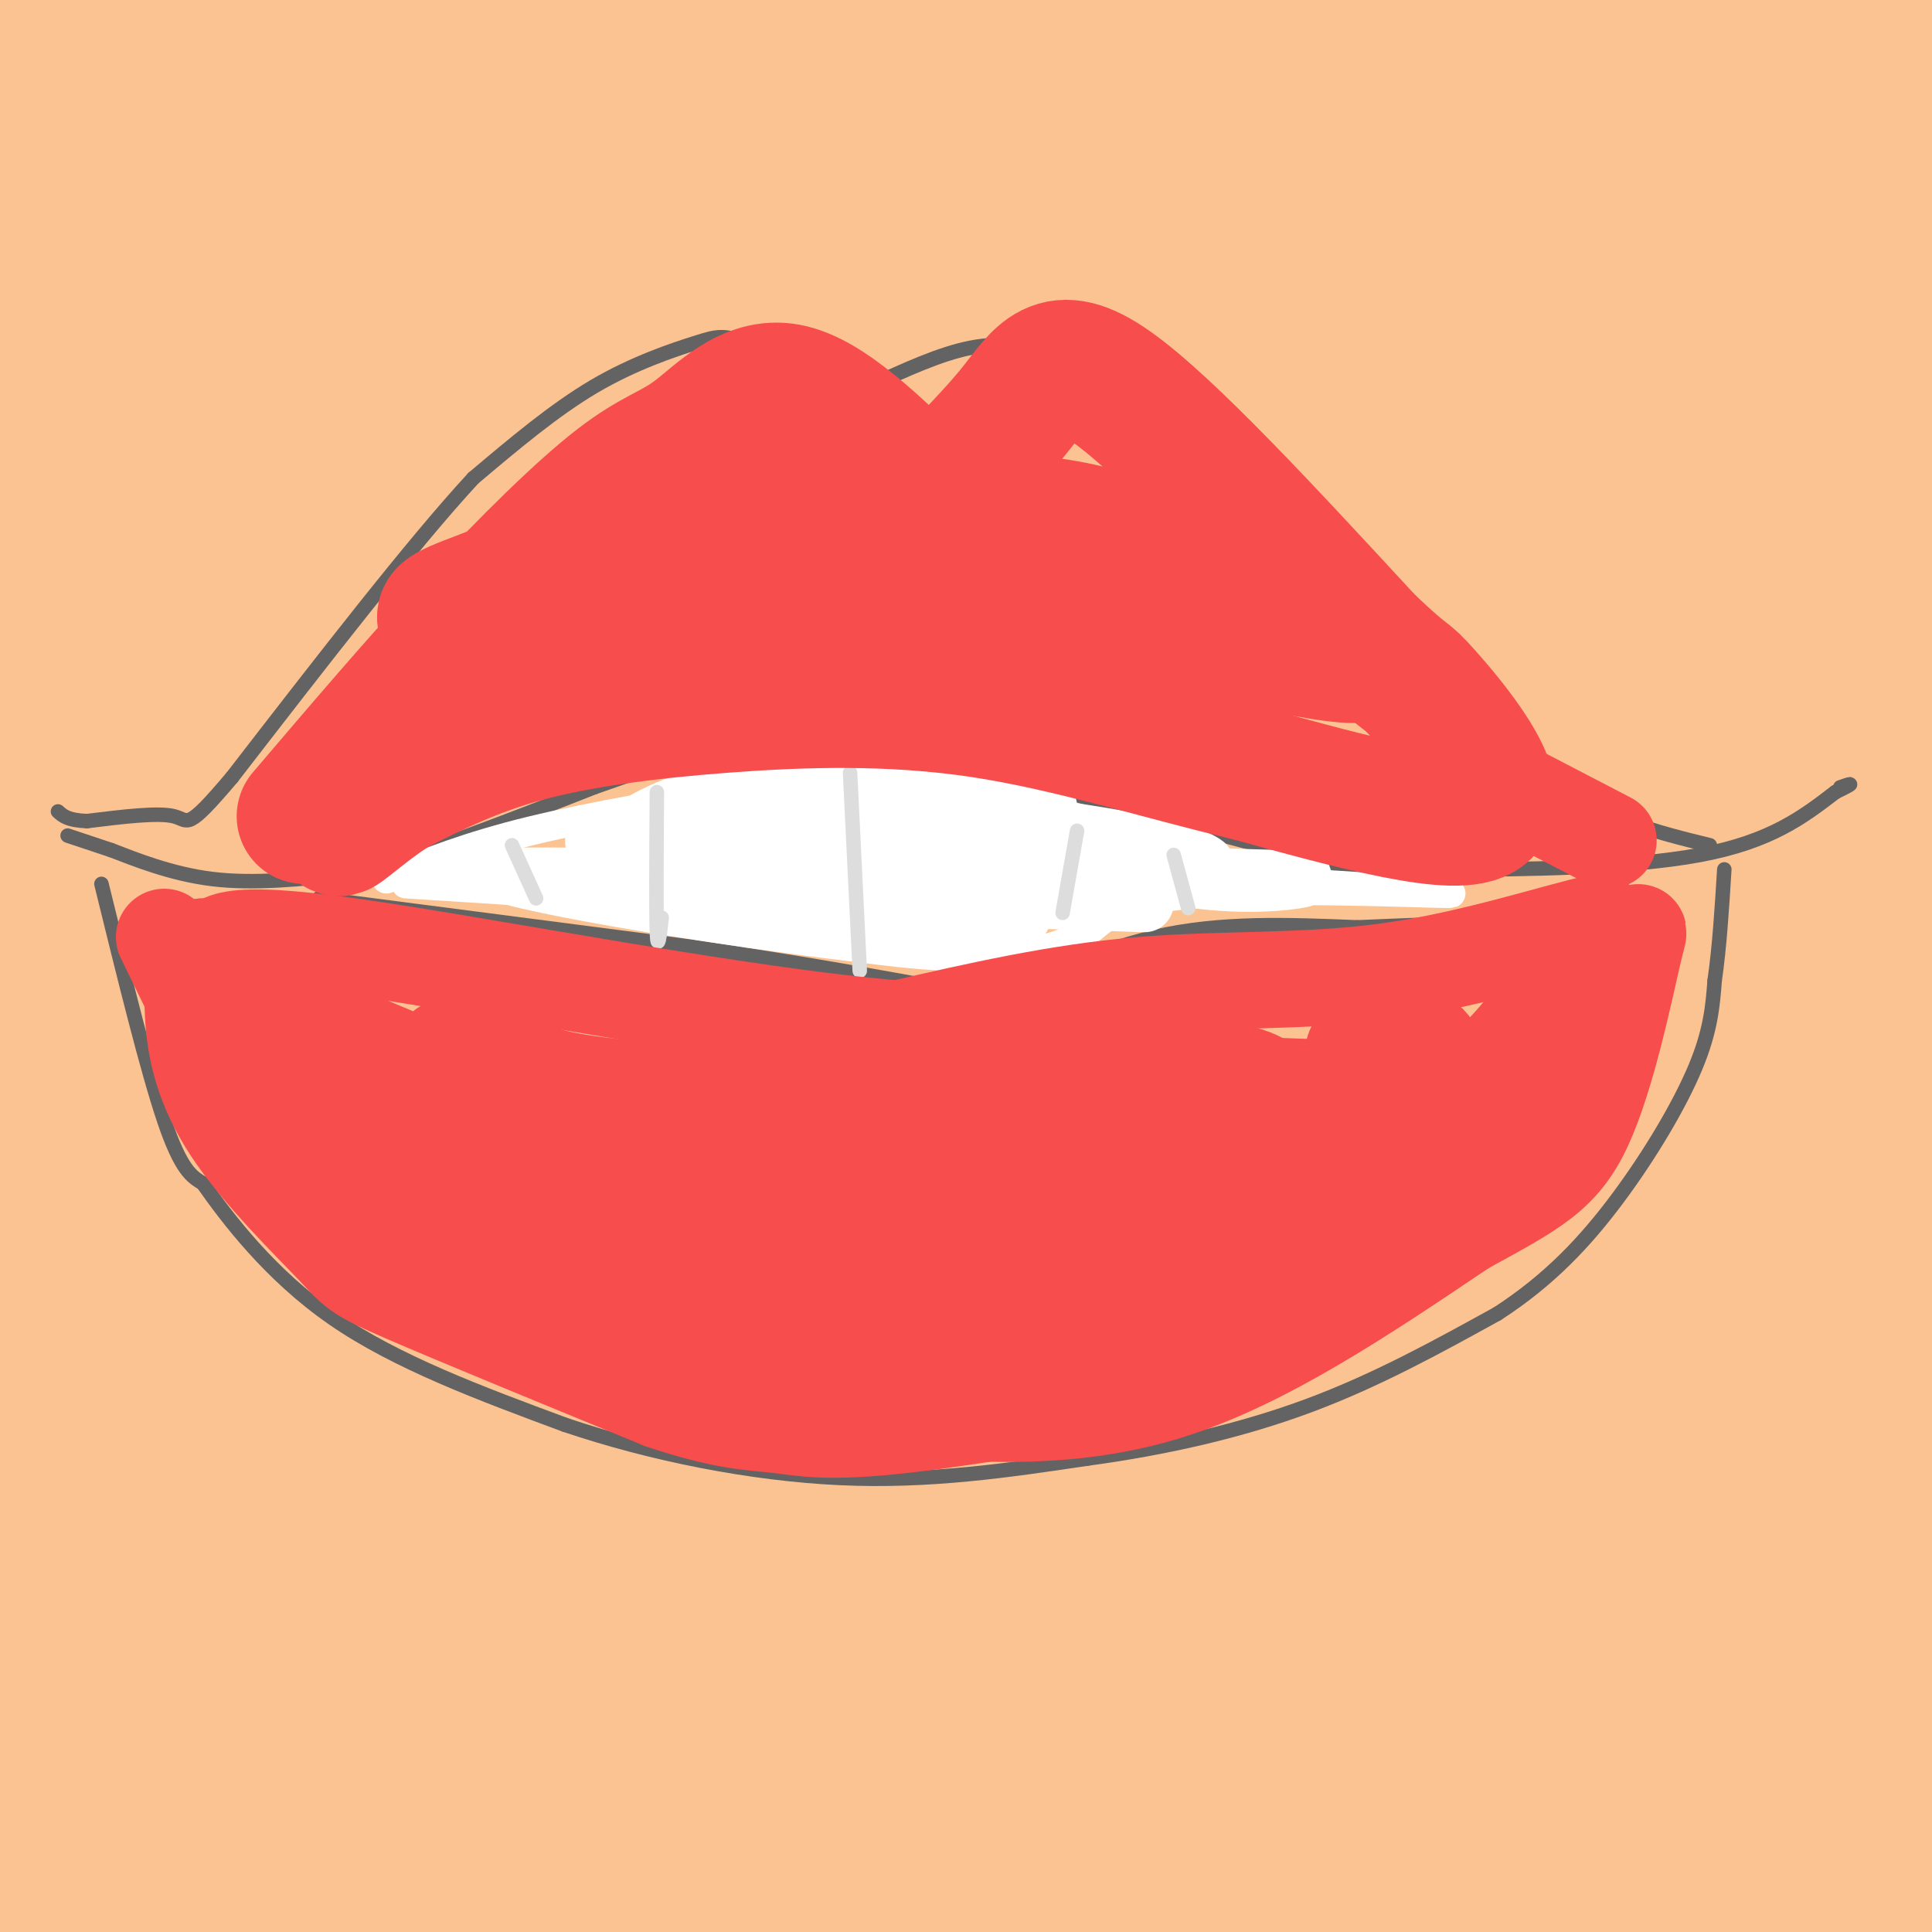 <svg viewBox='0 0 400 400' version='1.1' xmlns='http://www.w3.org/2000/svg' xmlns:xlink='http://www.w3.org/1999/xlink'><rect x="0" y="0" width="400" height="400" fill="#333333" stroke="none"/><g fill='none' stroke='rgb(252,195,146)' stroke-width='28' stroke-linecap='round' stroke-linejoin='round'><path d='M52,130c-14.252,1.751 -28.504,3.502 33,2c61.504,-1.502 198.764,-6.258 183,-10c-15.764,-3.742 -184.552,-6.469 -231,-7c-46.448,-0.531 29.443,1.134 115,0c85.557,-1.134 180.778,-5.067 276,-9'/><path d='M394,102c0.000,0.000 -395.000,-5.000 -395,-5'/><path d='M11,97c64.444,-2.916 128.887,-5.831 182,-10c53.113,-4.169 94.895,-9.590 129,-13c34.105,-3.410 60.534,-4.809 51,-9c-9.534,-4.191 -55.030,-11.175 -140,-16c-84.970,-4.825 -209.415,-7.491 -232,-8c-22.585,-0.509 56.690,1.140 142,-1c85.310,-2.140 176.655,-8.070 268,-14'/><path d='M343,9c-31.774,-0.530 -63.548,-1.060 -117,0c-53.452,1.060 -128.583,3.708 -150,6c-21.417,2.292 10.881,4.226 50,1c39.119,-3.226 85.060,-11.613 131,-20'/><path d='M177,0c-67.774,7.619 -135.548,15.238 -151,19c-15.452,3.762 21.417,3.667 56,3c34.583,-0.667 66.881,-1.905 133,-6c66.119,-4.095 166.060,-11.048 266,-18'/><path d='M175,4c0.000,0.000 -193.000,15.000 -193,15'/><path d='M6,25c117.467,-0.844 234.933,-1.689 300,-3c65.067,-1.311 77.733,-3.089 88,-5c10.267,-1.911 18.133,-3.956 26,-6'/><path d='M370,3c-19.500,-1.083 -39.000,-2.167 -104,1c-65.000,3.167 -175.500,10.583 -286,18'/><path d='M79,25c125.232,-8.851 250.464,-17.702 274,-22c23.536,-4.298 -54.625,-4.042 -104,-3c-49.375,1.042 -69.964,2.869 -110,8c-40.036,5.131 -99.518,13.565 -159,22'/><path d='M15,34c19.000,0.000 38.000,0.000 91,-6c53.000,-6.000 140.000,-18.000 227,-30'/><path d='M107,23c134.917,-2.833 269.833,-5.667 250,-3c-19.833,2.667 -194.417,10.833 -369,19'/><path d='M137,42c94.000,-6.489 188.000,-12.978 206,-16c18.000,-3.022 -40.000,-2.578 -111,4c-71.000,6.578 -155.000,19.289 -239,32'/><path d='M116,71c0.000,0.000 309.000,-21.000 309,-21'/><path d='M392,49c0.000,0.000 -453.000,30.000 -453,30'/><path d='M149,64c0.000,0.000 296.000,-29.000 296,-29'/><path d='M348,33c-35.750,0.917 -71.500,1.833 -137,6c-65.500,4.167 -160.750,11.583 -256,19'/><path d='M90,64c27.267,-0.556 54.533,-1.111 103,-7c48.467,-5.889 118.133,-17.111 88,-12c-30.133,5.111 -160.067,26.556 -290,48'/><path d='M15,110c0.000,0.000 439.000,-44.000 439,-44'/><path d='M328,71c-126.000,10.750 -252.000,21.500 -319,28c-67.000,6.500 -75.000,8.750 -83,11'/><path d='M84,117c130.750,-11.167 261.500,-22.333 247,-16c-14.500,6.333 -174.250,30.167 -334,54'/><path d='M11,158c0.000,0.000 431.000,-40.000 431,-40'/><path d='M397,117c0.000,0.000 -420.000,32.000 -420,32'/><path d='M68,158c0.000,0.000 337.000,-24.000 337,-24'/><path d='M395,133c-123.500,8.083 -247.000,16.167 -323,22c-76.000,5.833 -104.500,9.417 -133,13'/><path d='M128,161c0.000,0.000 312.000,-27.000 312,-27'/><path d='M288,143c0.000,0.000 -297.000,29.000 -297,29'/><path d='M1,184c30.900,-1.507 61.799,-3.014 97,-6c35.201,-2.986 74.703,-7.452 131,-15c56.297,-7.548 129.389,-18.178 150,-23c20.611,-4.822 -11.259,-3.837 -27,-4c-15.741,-0.163 -15.355,-1.475 -73,7c-57.645,8.475 -173.323,26.738 -289,45'/><path d='M31,201c147.844,-13.756 295.689,-27.511 338,-32c42.311,-4.489 -20.911,0.289 -101,10c-80.089,9.711 -177.044,24.356 -274,39'/><path d='M9,221c55.417,-6.083 110.833,-12.167 176,-22c65.167,-9.833 140.083,-23.417 215,-37'/><path d='M360,157c0.000,0.000 -406.000,56.000 -406,56'/><path d='M35,223c98.988,-11.286 197.976,-22.571 249,-29c51.024,-6.429 54.083,-8.000 63,-12c8.917,-4.000 23.690,-10.429 -34,-2c-57.690,8.429 -187.845,31.714 -318,55'/><path d='M42,236c0.000,0.000 375.000,-44.000 375,-44'/><path d='M346,198c0.000,0.000 -350.000,41.000 -350,41'/><path d='M1,247c0.000,0.000 423.000,-34.000 423,-34'/><path d='M343,220c0.000,0.000 -377.000,50.000 -377,50'/><path d='M15,275c0.000,0.000 414.000,-39.000 414,-39'/><path d='M364,242c0.000,0.000 -382.000,47.000 -382,47'/><path d='M4,294c195.917,-24.833 391.833,-49.667 380,-46c-11.833,3.667 -231.417,35.833 -451,68'/><path d='M12,316c153.511,-14.644 307.022,-29.289 342,-33c34.978,-3.711 -48.578,3.511 -137,15c-88.422,11.489 -181.711,27.244 -275,43'/><path d='M47,341c103.667,-13.429 207.333,-26.857 259,-34c51.667,-7.143 51.333,-8.000 51,-10c-0.333,-2.000 -0.667,-5.143 -64,5c-63.333,10.143 -189.667,33.571 -316,57'/><path d='M5,367c177.417,-22.333 354.833,-44.667 343,-42c-11.833,2.667 -212.917,30.333 -414,58'/><path d='M18,382c156.396,-13.670 312.791,-27.340 349,-31c36.209,-3.660 -47.769,2.689 -137,13c-89.231,10.311 -183.716,24.584 -221,32c-37.284,7.416 -17.367,7.976 65,1c82.367,-6.976 227.183,-21.488 372,-36'/><path d='M320,367c-40.167,3.583 -80.333,7.167 -127,14c-46.667,6.833 -99.833,16.917 -153,27'/><path d='M338,392c0.000,0.000 98.000,-7.000 98,-7'/><path d='M393,391c0.000,0.000 -148.000,16.000 -148,16'/><path d='M290,397c39.440,-6.981 78.880,-13.961 108,-19c29.120,-5.039 47.919,-8.135 -24,-8c-71.919,0.135 -234.558,3.502 -286,1c-51.442,-2.502 8.311,-10.874 38,-14c29.689,-3.126 29.314,-1.006 10,-12c-19.314,-10.994 -57.568,-35.103 -77,-51c-19.432,-15.897 -20.044,-23.581 -22,-22c-1.956,1.581 -5.257,12.426 -8,-25c-2.743,-37.426 -4.926,-123.122 -6,-154c-1.074,-30.878 -1.037,-6.939 -1,17'/><path d='M22,110c-3.571,18.714 -12.000,57.000 -14,66c-2.000,9.000 2.429,-11.286 2,-31c-0.429,-19.714 -5.714,-38.857 -11,-58'/><path d='M0,135c-0.359,1.525 -0.719,3.050 1,3c1.719,-0.050 5.516,-1.674 8,-24c2.484,-22.326 3.656,-65.356 3,-83c-0.656,-17.644 -3.138,-9.904 -7,-11c-3.862,-1.096 -9.103,-11.027 0,-14c9.103,-2.973 32.552,1.014 56,5'/><path d='M61,11c52.473,0.957 155.655,0.849 205,2c49.345,1.151 44.852,3.561 49,5c4.148,1.439 16.938,1.908 28,7c11.062,5.092 20.395,14.808 27,17c6.605,2.192 10.482,-3.139 15,30c4.518,33.139 9.675,104.748 12,134c2.325,29.252 1.816,16.148 0,27c-1.816,10.852 -4.940,45.661 -6,32c-1.060,-13.661 -0.054,-75.793 -2,-128c-1.946,-52.207 -6.842,-94.488 -9,-63c-2.158,31.488 -1.579,136.744 -1,242'/><path d='M379,316c0.333,58.000 1.667,82.000 3,106'/><path d='M386,372c-4.167,-62.225 -8.335,-124.450 -10,-138c-1.665,-13.550 -0.828,21.575 -3,48c-2.172,26.425 -7.352,44.149 -10,36c-2.648,-8.149 -2.762,-42.171 -5,-65c-2.238,-22.829 -6.599,-34.465 -9,-31c-2.401,3.465 -2.841,22.032 3,48c5.841,25.968 17.964,59.337 23,64c5.036,4.663 2.985,-19.380 2,-35c-0.985,-15.620 -0.903,-22.816 -3,-30c-2.097,-7.184 -6.372,-14.357 -9,-18c-2.628,-3.643 -3.608,-3.755 -5,-3c-1.392,0.755 -3.196,2.378 -5,4'/><path d='M355,252c-3.596,9.265 -10.085,30.427 -14,50c-3.915,19.573 -5.256,37.556 -4,45c1.256,7.444 5.107,4.350 6,6c0.893,1.650 -1.174,8.043 8,-5c9.174,-13.043 29.587,-45.521 50,-78'/><path d='M392,260c-1.452,-14.704 -2.903,-29.409 -7,-13c-4.097,16.409 -10.839,63.930 -13,88c-2.161,24.070 0.261,24.688 1,22c0.739,-2.688 -0.203,-8.683 1,-13c1.203,-4.317 4.552,-6.955 7,-8c2.448,-1.045 3.996,-0.497 6,0c2.004,0.497 4.462,0.941 5,-12c0.538,-12.941 -0.846,-39.269 -2,-45c-1.154,-5.731 -2.077,9.134 -3,24'/><path d='M387,303c-0.171,18.134 0.903,51.469 2,64c1.097,12.531 2.219,4.258 3,1c0.781,-3.258 1.223,-1.502 3,-7c1.777,-5.498 4.888,-18.249 8,-31'/><path d='M388,333c-14.556,9.067 -29.111,18.133 -60,27c-30.889,8.867 -78.111,17.533 -110,25c-31.889,7.467 -48.444,13.733 -65,20'/><path d='M213,395c20.333,-3.417 40.667,-6.833 39,-6c-1.667,0.833 -25.333,5.917 -49,11'/><path d='M217,397c16.833,-4.750 33.667,-9.500 32,-9c-1.667,0.500 -21.833,6.250 -42,12'/><path d='M219,399c0.000,0.000 29.000,-5.000 29,-5'/></g>
<g fill='none' stroke='rgb(99,99,100)' stroke-width='3' stroke-linecap='round' stroke-linejoin='round'><path d='M14,173c0.000,0.000 9.000,3.000 9,3'/><path d='M23,176c4.822,1.844 12.378,4.956 21,6c8.622,1.044 18.311,0.022 28,-1'/><path d='M72,181c13.167,-3.167 32.083,-10.583 51,-18'/><path d='M123,163c15.024,-5.274 27.083,-9.458 37,-11c9.917,-1.542 17.690,-0.440 24,1c6.310,1.440 11.155,3.220 16,5'/><path d='M200,158c18.533,5.400 56.867,16.400 77,21c20.133,4.600 22.067,2.800 24,1'/><path d='M301,180c13.822,0.067 36.378,-0.267 51,-3c14.622,-2.733 21.311,-7.867 28,-13'/><path d='M380,164c4.833,-2.333 2.917,-1.667 1,-1'/><path d='M354,175c-10.917,-2.667 -21.833,-5.333 -34,-14c-12.167,-8.667 -25.583,-23.333 -39,-38'/><path d='M281,123c-12.655,-14.274 -24.792,-30.958 -34,-40c-9.208,-9.042 -15.488,-10.440 -20,-11c-4.512,-0.560 -7.256,-0.280 -10,0'/><path d='M217,72c-4.178,-0.356 -9.622,-1.244 -16,0c-6.378,1.244 -13.689,4.622 -21,8'/><path d='M180,80c-7.667,-0.167 -16.333,-4.583 -25,-9'/><path d='M155,71c-5.405,-1.702 -6.417,-1.458 -11,0c-4.583,1.458 -12.738,4.131 -21,9c-8.262,4.869 -16.631,11.935 -25,19'/><path d='M98,99c-12.500,13.500 -31.250,37.750 -50,62'/><path d='M48,161c-9.644,11.378 -8.756,8.822 -12,8c-3.244,-0.822 -10.622,0.089 -18,1'/><path d='M18,170c-4.000,-0.167 -5.000,-1.083 -6,-2'/><path d='M21,183c4.750,19.333 9.500,38.667 13,49c3.500,10.333 5.750,11.667 8,13'/><path d='M42,245c5.111,7.267 13.889,18.933 27,28c13.111,9.067 30.556,15.533 48,22'/><path d='M117,295c17.867,6.044 38.533,10.156 57,11c18.467,0.844 34.733,-1.578 51,-4'/><path d='M225,302c16.422,-2.222 31.978,-5.778 46,-11c14.022,-5.222 26.511,-12.111 39,-19'/><path d='M310,272c10.786,-6.976 18.250,-14.917 25,-24c6.750,-9.083 12.786,-19.310 16,-27c3.214,-7.690 3.607,-12.845 4,-18'/><path d='M355,203c1.000,-6.833 1.500,-14.917 2,-23'/><path d='M66,186c0.000,0.000 77.000,10.000 77,10'/><path d='M143,196c21.833,3.167 37.917,6.083 54,9'/><path d='M197,205c15.867,-0.956 28.533,-7.844 42,-11c13.467,-3.156 27.733,-2.578 42,-2'/><path d='M281,192c11.500,-0.500 19.250,-0.750 27,-1'/></g>
<g fill='none' stroke='rgb(255,255,255)' stroke-width='12' stroke-linecap='round' stroke-linejoin='round'><path d='M115,183c0.000,0.000 122.000,4.000 122,4'/><path d='M122,179c1.641,-1.930 3.282,-3.860 8,-7c4.718,-3.140 12.512,-7.491 27,-9c14.488,-1.509 35.670,-0.175 47,1c11.330,1.175 12.809,2.193 13,3c0.191,0.807 -0.904,1.404 -2,2'/><path d='M215,169c-26.060,1.369 -90.208,3.792 -92,5c-1.792,1.208 58.774,1.202 73,2c14.226,0.798 -17.887,2.399 -50,4'/><path d='M146,180c-8.099,1.464 -3.346,3.124 1,5c4.346,1.876 8.285,3.967 18,6c9.715,2.033 25.204,4.010 33,4c7.796,-0.010 7.898,-2.005 8,-4'/><path d='M206,191c4.370,-0.708 11.295,-0.478 -3,-5c-14.295,-4.522 -49.810,-13.794 -44,-14c5.810,-0.206 52.946,8.656 66,11c13.054,2.344 -7.973,-1.828 -29,-6'/><path d='M196,177c-3.482,-1.805 2.314,-3.319 13,-2c10.686,1.319 26.262,5.470 38,7c11.738,1.530 19.640,0.437 22,0c2.360,-0.437 -0.820,-0.219 -4,0'/><path d='M265,182c-11.000,-0.333 -36.500,-1.167 -62,-2'/></g>
<g fill='none' stroke='rgb(255,255,255)' stroke-width='6' stroke-linecap='round' stroke-linejoin='round'><path d='M80,182c8.500,-3.417 17.000,-6.833 30,-10c13.000,-3.167 30.500,-6.083 48,-9'/><path d='M84,183c0.000,0.000 94.000,6.000 94,6'/><path d='M98,179c22.054,1.048 44.107,2.095 35,2c-9.107,-0.095 -49.375,-1.333 -47,-2c2.375,-0.667 47.393,-0.762 57,0c9.607,0.762 -16.196,2.381 -42,4'/><path d='M101,183c8.333,3.452 50.167,10.083 75,13c24.833,2.917 32.667,2.119 38,1c5.333,-1.119 8.167,-2.560 11,-4'/><path d='M225,193c3.298,-2.464 6.042,-6.625 23,-8c16.958,-1.375 48.131,0.036 52,0c3.869,-0.036 -19.565,-1.518 -43,-3'/><path d='M257,182c-16.447,-1.834 -36.065,-4.920 -42,-7c-5.935,-2.080 1.811,-3.156 11,-2c9.189,1.156 19.820,4.542 24,5c4.180,0.458 1.909,-2.012 -4,-4c-5.909,-1.988 -15.454,-3.494 -25,-5'/><path d='M221,169c-9.000,-2.067 -19.000,-4.733 -14,-3c5.000,1.733 25.000,7.867 45,14'/></g>
<g fill='none' stroke='rgb(221,221,221)' stroke-width='3' stroke-linecap='round' stroke-linejoin='round'><path d='M176,160c0.000,0.000 2.000,41.000 2,41'/><path d='M136,164c-0.083,12.333 -0.167,24.667 0,29c0.167,4.333 0.583,0.667 1,-3'/><path d='M106,175c0.000,0.000 5.000,11.000 5,11'/><path d='M223,172c0.000,0.000 -3.000,17.000 -3,17'/><path d='M243,177c0.000,0.000 3.000,11.000 3,11'/></g>
<g fill='none' stroke='rgb(248,77,77)' stroke-width='20' stroke-linecap='round' stroke-linejoin='round'><path d='M34,194c7.982,16.369 15.964,32.738 22,43c6.036,10.262 10.125,14.417 16,19c5.875,4.583 13.536,9.595 29,15c15.464,5.405 38.732,11.202 62,17'/><path d='M163,288c13.905,3.369 17.667,3.292 29,4c11.333,0.708 30.238,2.202 50,-4c19.762,-6.202 40.381,-20.101 61,-34'/><path d='M303,254c14.515,-7.949 20.303,-10.821 25,-21c4.697,-10.179 8.303,-27.663 10,-35c1.697,-7.337 1.485,-4.525 0,-4c-1.485,0.525 -4.242,-1.238 -7,-3'/><path d='M331,191c-8.310,1.726 -25.583,7.542 -43,10c-17.417,2.458 -34.976,1.560 -52,3c-17.024,1.440 -33.512,5.220 -50,9'/><path d='M186,213c-31.600,-2.467 -85.600,-13.133 -113,-17c-27.400,-3.867 -28.200,-0.933 -29,2'/><path d='M44,198c0.023,4.374 14.580,14.309 20,19c5.420,4.691 1.705,4.139 18,9c16.295,4.861 52.602,15.135 78,25c25.398,9.865 39.888,19.322 11,7c-28.888,-12.322 -101.152,-46.423 -123,-52c-21.848,-5.577 6.721,17.371 21,29c14.279,11.629 14.267,11.939 16,14c1.733,2.061 5.209,5.875 15,10c9.791,4.125 25.895,8.563 42,13'/><path d='M142,272c5.735,-0.054 -0.929,-6.688 0,-8c0.929,-1.313 9.449,2.696 -6,-6c-15.449,-8.696 -54.869,-30.098 -75,-43c-20.131,-12.902 -20.973,-17.304 -15,-13c5.973,4.304 18.762,17.312 19,19c0.238,1.688 -12.075,-7.946 -18,-14c-5.925,-6.054 -5.463,-8.527 -5,-11'/><path d='M42,196c-1.390,0.379 -2.364,6.825 -2,14c0.364,7.175 2.067,15.078 8,24c5.933,8.922 16.097,18.864 21,24c4.903,5.136 4.544,5.468 15,10c10.456,4.532 31.728,13.266 53,22'/><path d='M137,290c12.933,4.399 18.765,4.398 24,5c5.235,0.602 9.872,1.808 26,0c16.128,-1.808 43.746,-6.629 58,-10c14.254,-3.371 15.145,-5.292 23,-10c7.855,-4.708 22.673,-12.202 33,-22c10.327,-9.798 16.164,-21.899 22,-34'/><path d='M323,219c3.627,-8.846 1.693,-13.960 -1,-13c-2.693,0.960 -6.147,7.995 -14,15c-7.853,7.005 -20.105,13.981 -30,18c-9.895,4.019 -17.433,5.082 -26,8c-8.567,2.918 -18.162,7.691 -45,3c-26.838,-4.691 -70.919,-18.845 -115,-33'/></g>
<g fill='none' stroke='rgb(248,77,77)' stroke-width='28' stroke-linecap='round' stroke-linejoin='round'><path d='M106,224c5.108,2.635 10.217,5.270 49,7c38.783,1.730 111.241,2.557 140,2c28.759,-0.557 13.820,-2.496 -27,-4c-40.820,-1.504 -107.520,-2.573 -114,-3c-6.480,-0.427 47.260,-0.214 101,0'/><path d='M255,226c13.492,2.542 -3.278,8.898 -14,13c-10.722,4.102 -15.394,5.949 -19,8c-3.606,2.051 -6.145,4.304 -26,5c-19.855,0.696 -57.027,-0.167 -62,3c-4.973,3.167 22.253,10.363 38,15c15.747,4.637 20.016,6.715 31,7c10.984,0.285 28.684,-1.222 41,-3c12.316,-1.778 19.250,-3.827 0,-3c-19.250,0.827 -64.683,4.530 -83,6c-18.317,1.470 -9.519,0.706 -7,-1c2.519,-1.706 -1.240,-4.353 -5,-7'/><path d='M149,269c2.517,-2.923 11.308,-6.730 15,-9c3.692,-2.270 2.285,-3.001 24,-7c21.715,-3.999 66.553,-11.264 85,-18c18.447,-6.736 10.504,-12.943 11,-16c0.496,-3.057 9.432,-2.964 10,2c0.568,4.964 -7.232,14.798 -18,26c-10.768,11.202 -24.505,23.772 -29,25c-4.495,1.228 0.253,-8.886 5,-19'/><path d='M252,253c0.833,-3.167 0.417,-1.583 0,0'/><path d='M63,169c11.774,-13.820 23.547,-27.640 35,-40c11.453,-12.360 22.585,-23.262 30,-29c7.415,-5.738 11.112,-6.314 16,-10c4.888,-3.686 10.968,-10.482 19,-9c8.032,1.482 18.016,11.241 28,21'/><path d='M191,102c3.904,4.604 -0.335,5.616 2,2c2.335,-3.616 11.244,-11.858 17,-19c5.756,-7.142 8.359,-13.183 20,-5c11.641,8.183 32.321,30.592 53,53'/><path d='M283,133c9.619,9.167 7.167,5.583 12,11c4.833,5.417 16.952,19.833 12,24c-4.952,4.167 -26.976,-1.917 -49,-8'/><path d='M258,160c-17.392,-4.061 -36.373,-10.212 -55,-13c-18.627,-2.788 -36.900,-2.212 -53,-1c-16.100,1.212 -30.029,3.061 -41,6c-10.971,2.939 -18.986,6.970 -27,11'/><path d='M82,163c-7.911,4.886 -14.190,11.600 -11,7c3.190,-4.600 15.848,-20.514 27,-32c11.152,-11.486 20.799,-18.546 36,-24c15.201,-5.454 35.956,-9.304 45,-11c9.044,-1.696 6.376,-1.237 7,0c0.624,1.237 4.539,3.253 4,7c-0.539,3.747 -5.532,9.225 -6,12c-0.468,2.775 3.590,2.847 -14,4c-17.590,1.153 -56.830,3.386 -71,3c-14.170,-0.386 -3.272,-3.392 3,-6c6.272,-2.608 7.918,-4.818 13,-7c5.082,-2.182 13.599,-4.338 26,-6c12.401,-1.662 28.685,-2.832 43,-3c14.315,-0.168 26.661,0.666 35,2c8.339,1.334 12.669,3.167 17,5'/><path d='M236,114c6.699,3.794 14.945,10.778 8,9c-6.945,-1.778 -29.082,-12.319 -41,-16c-11.918,-3.681 -13.617,-0.502 8,7c21.617,7.502 66.551,19.327 55,19c-11.551,-0.327 -79.586,-12.808 -112,-18c-32.414,-5.192 -29.207,-3.096 -26,-1'/><path d='M128,114c13.887,0.095 61.605,0.832 87,2c25.395,1.168 28.467,2.767 37,6c8.533,3.233 22.528,8.101 28,11c5.472,2.899 2.421,3.828 -12,1c-14.421,-2.828 -40.210,-9.414 -66,-16'/><path d='M202,118c-9.333,-3.500 0.333,-4.250 10,-5'/></g>
<g fill='none' stroke='rgb(248,77,77)' stroke-width='20' stroke-linecap='round' stroke-linejoin='round'><path d='M308,161c0.000,0.000 25.000,13.000 25,13'/></g>
</svg>
